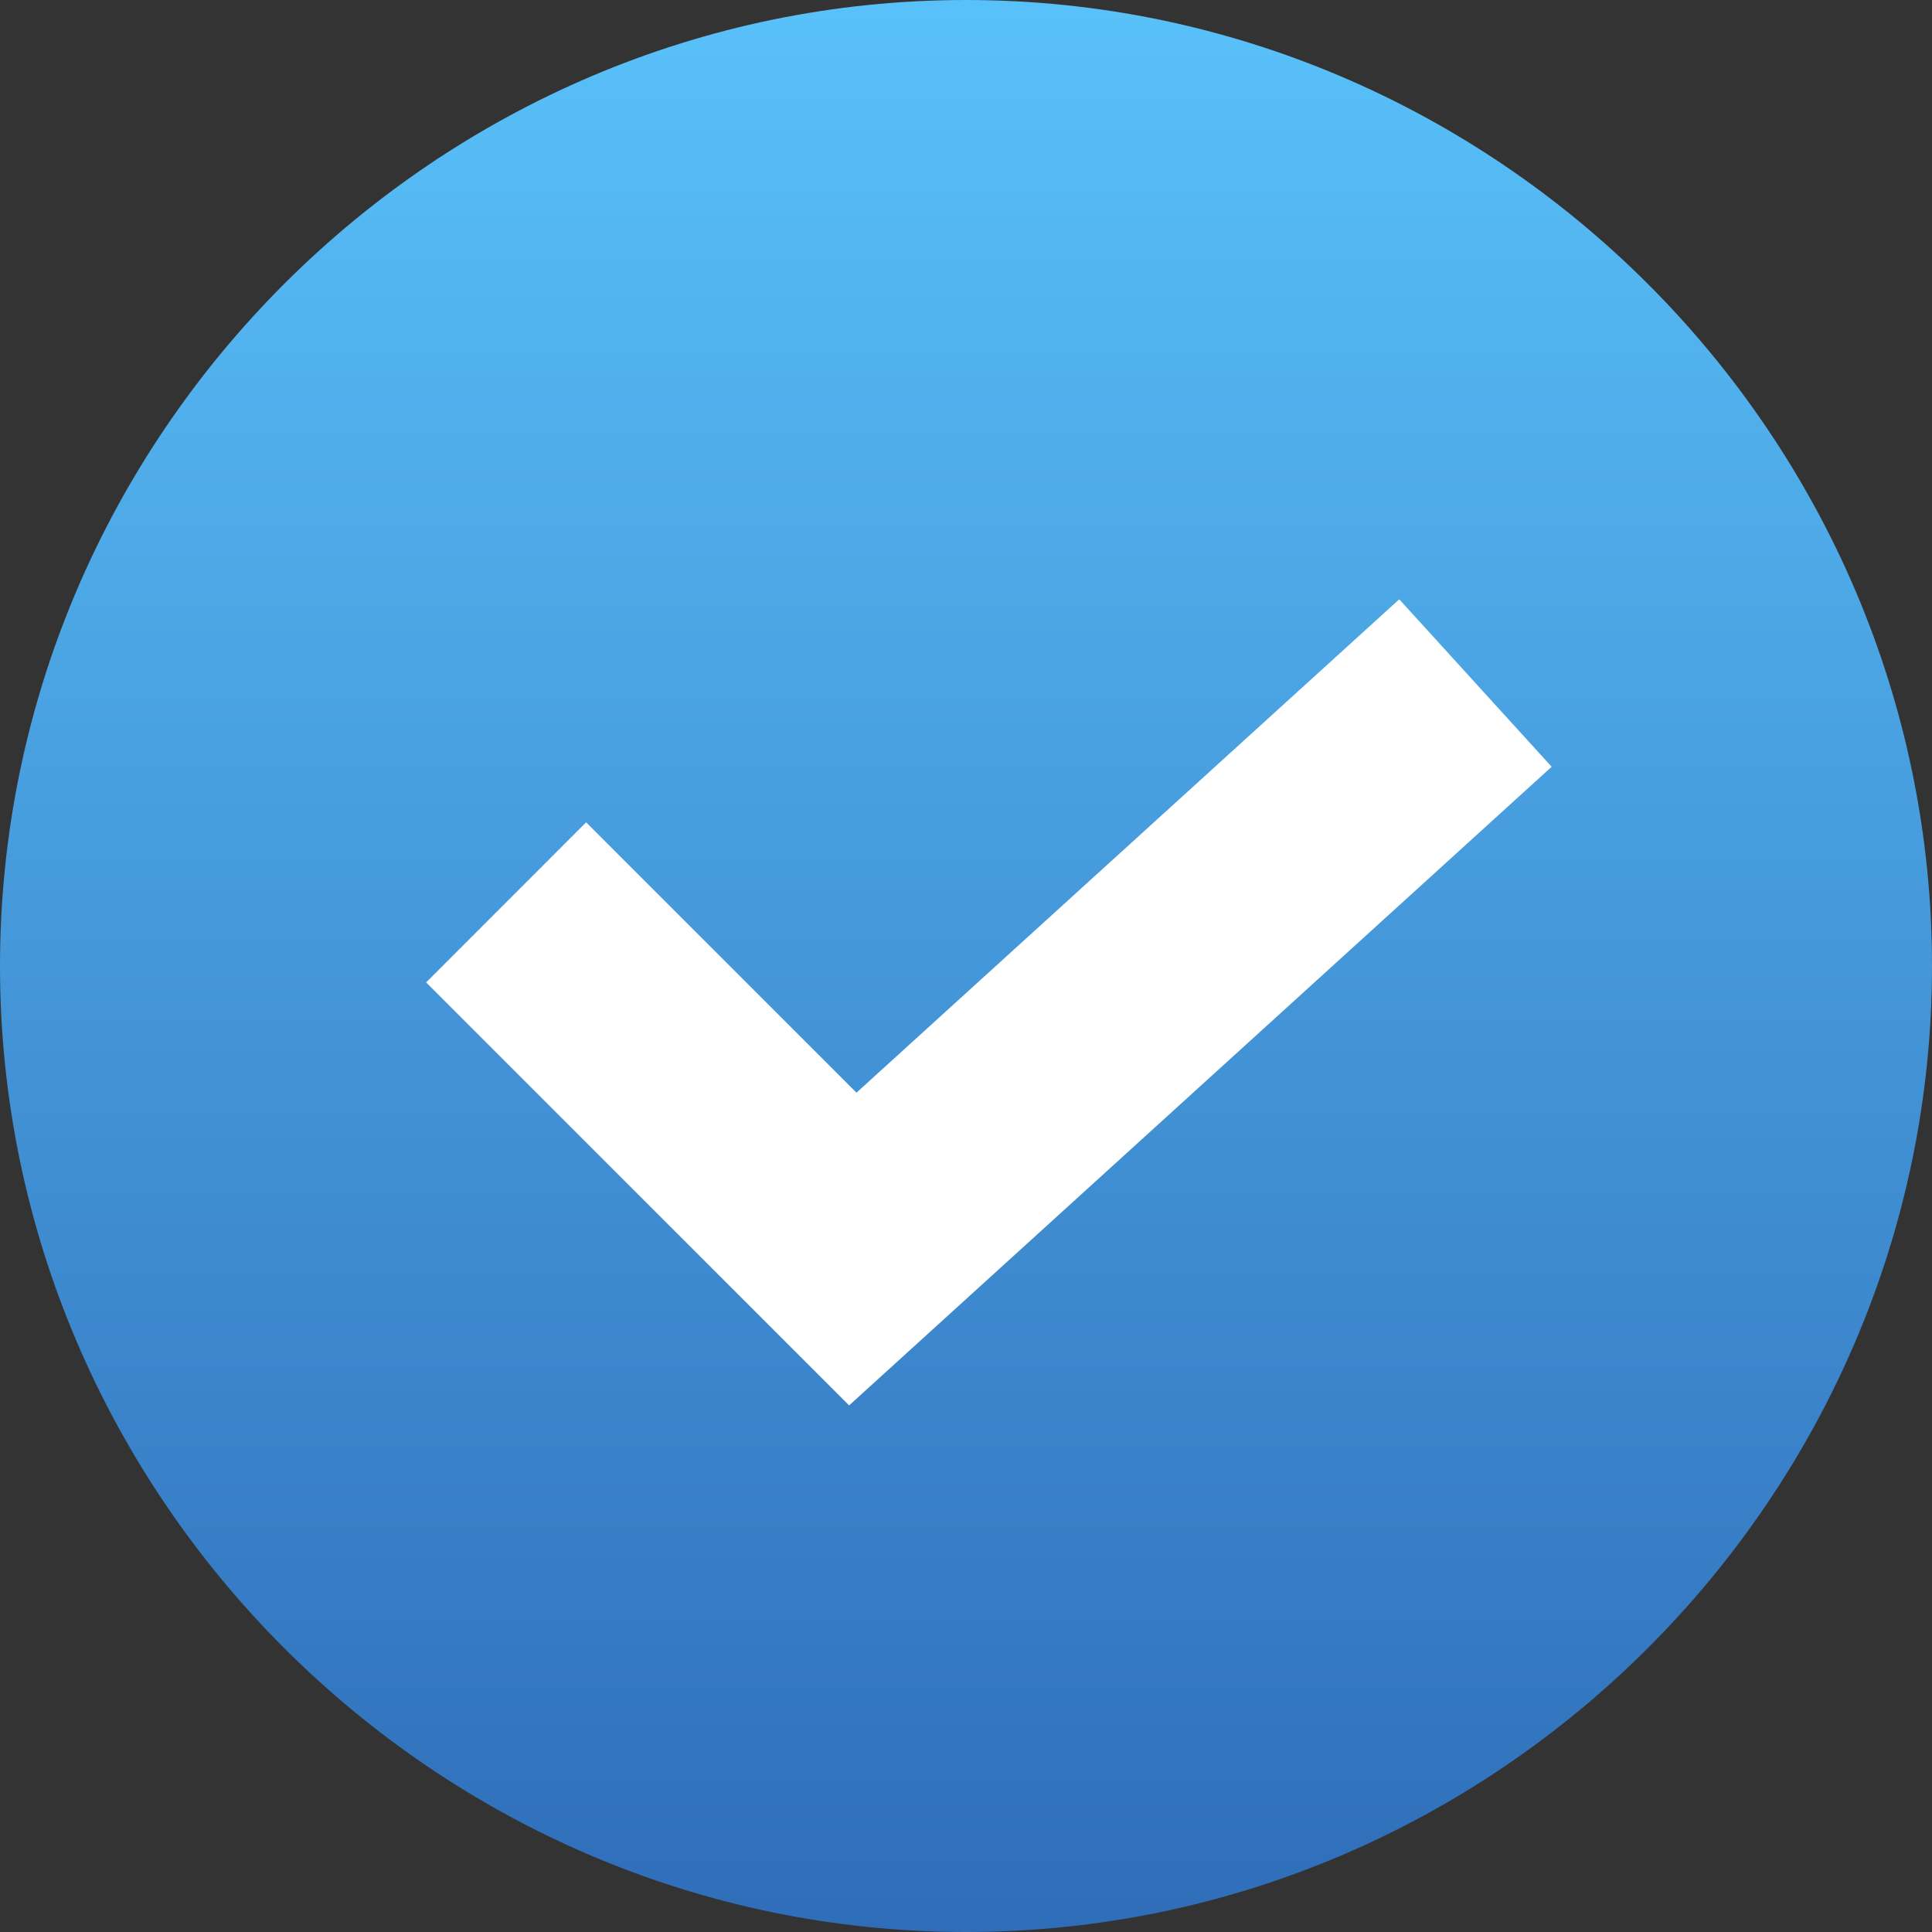 <svg width="16" height="16" viewBox="0 0 16 16" fill="none" xmlns="http://www.w3.org/2000/svg">
<rect x="0" y="0" width="16" height="16" fill="#333333" stroke="none"/>
<circle cx="8" cy="8" r="7" fill="white"/>
<path d="M8 0C3.606 0 0 3.606 0 8C0 12.394 3.606 16 8 16C12.394 16 16 12.394 16 8C16 3.606 12.394 0 8 0ZM7.032 11.639L3.529 8.136L4.854 6.81L7.093 9.049L11.588 4.963L12.85 6.35L7.032 11.639Z" fill="url(#paint0_linear_3032_91)"/>
<defs>
<linearGradient id="paint0_linear_3032_91" x1="8" y1="0" x2="8" y2="16" gradientUnits="userSpaceOnUse">
<stop stop-color="#59C1F9"/>
<stop offset="1" stop-color="#2F6DB9"/>
</linearGradient>
</defs>
</svg>
